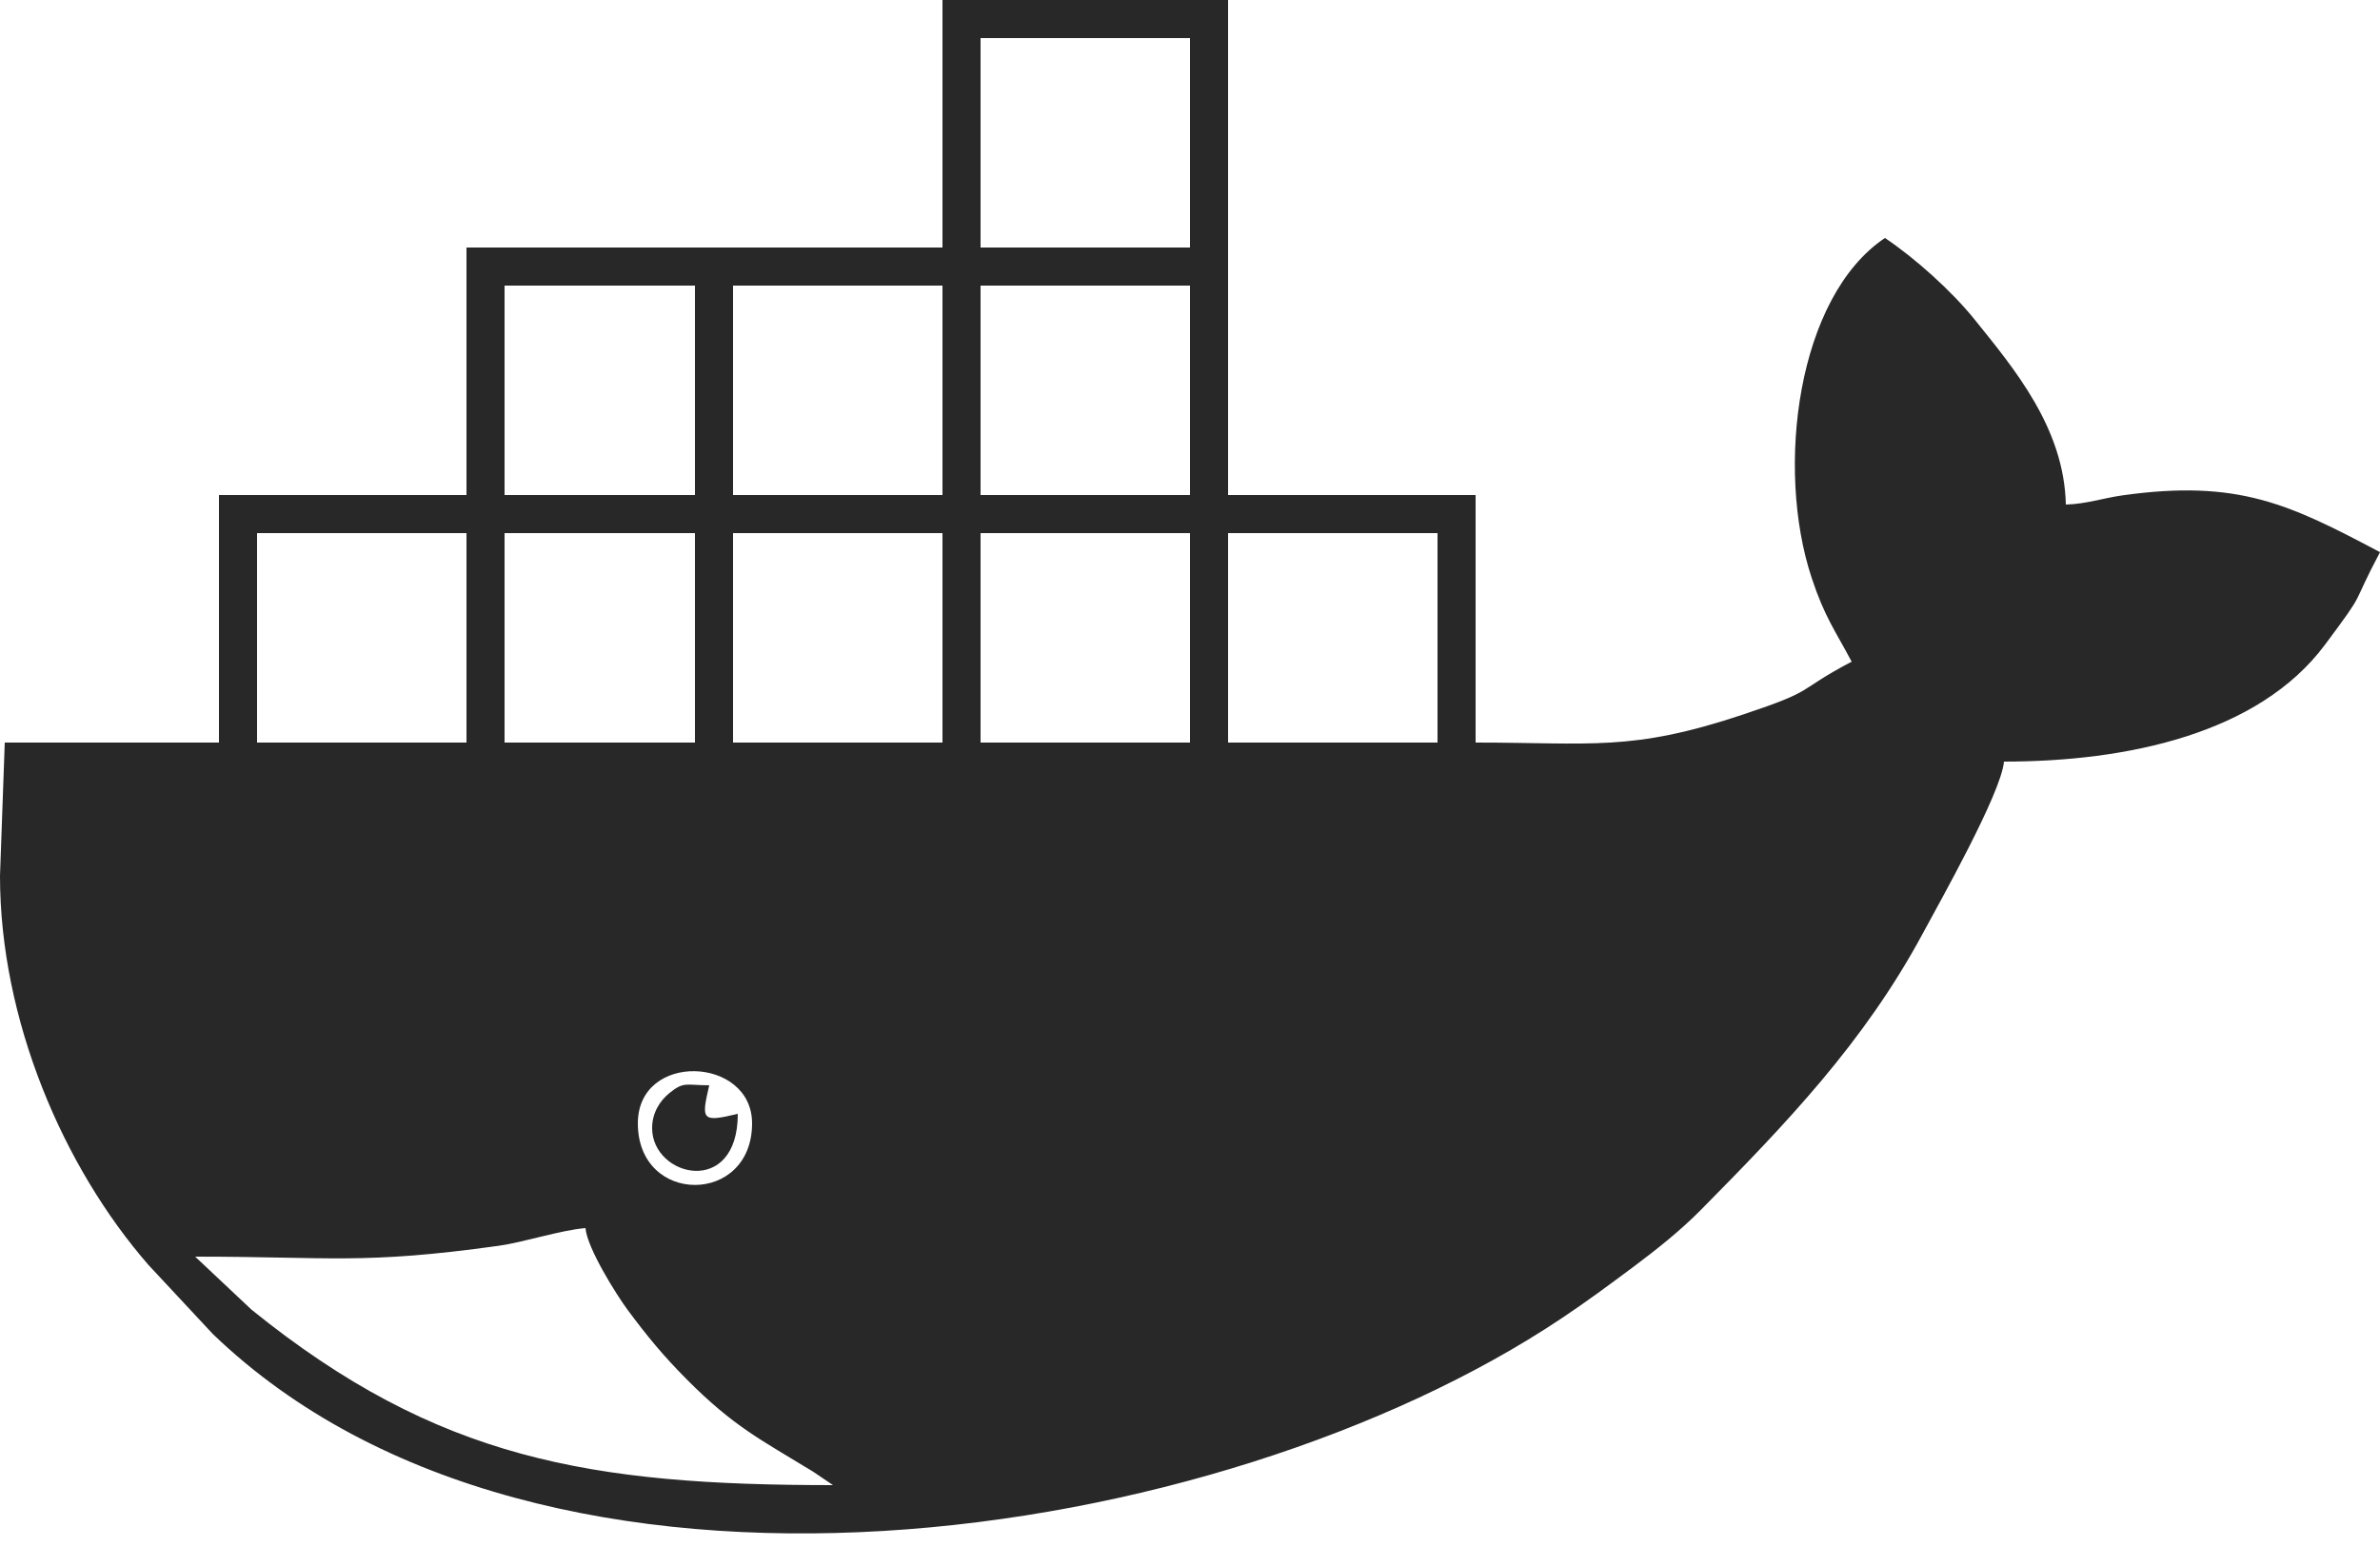 <svg xmlns="http://www.w3.org/2000/svg" width="100" height="65" fill="none"><path fill="#282828" fill-rule="evenodd" d="M8.2 52.8c5.708 0 7.032.34 12.745-.455 1.068-.148 2.598-.657 3.655-.745.07.845 1.308 2.813 1.768 3.432.83 1.12 1.499 1.93 2.481 2.919 1.998 2.009 3.128 2.544 5.316 3.884L35 62.4c-10.162 0-16.617-1.058-24.43-7.37L8.2 52.8Zm19.2-5.4c0 2.056 3.6 2.932 3.6-.6-1.527.366-1.54.262-1.2-1.2-.989 0-1.057-.172-1.673.327-.396.322-.727.826-.727 1.473Zm-.6-.2c0-3.025 4.8-2.82 4.8 0 0 3.45-4.8 3.45-4.8 0Zm24.8-24.8h8.8v8.8h-8.8v-8.8Zm-10.4 0H50v8.8h-8.8v-8.8Zm-10.4 0h8.8v8.8h-8.8v-8.8Zm-9.6 0h8v8.8h-8v-8.8Zm-10.4 0h8.8v8.8h-8.8v-8.8ZM41.2 12H50v8.8h-8.8V12Zm-10.4 0h8.8v8.8h-8.8V12Zm-9.6 0h8v8.8h-8V12Zm20-10.4H50v8.8h-8.8V1.6Zm-21.6 8.8v10.4H9.2v10.4h-9L0 36.8c0 6.05 2.654 12.241 6.244 16.356l2.702 2.898c13.87 13.351 42.312 8.928 56.654-.654 1.08-.721 1.98-1.389 3.03-2.171.966-.721 1.972-1.52 2.82-2.378 3.587-3.628 6.88-7.054 9.35-11.65.664-1.235 3.29-5.88 3.4-7.201 5.146 0 10.693-1.158 13.489-4.912 1.82-2.443 1.012-1.434 2.311-3.888-3.804-2.013-5.946-3.064-10.791-2.391-.83.115-1.571.372-2.409.39-.072-3.22-2.169-5.705-3.83-7.77-.969-1.206-2.507-2.583-3.77-3.43-3.692 2.473-4.607 9.67-3.08 14.28.546 1.65.988 2.213 1.68 3.521-2.435 1.288-1.385 1.163-4.574 2.226C68.543 31.586 66.9 31.2 62 31.2V20.8H51.6V0h-12v10.4h-20Z" clip-rule="evenodd"/></svg>